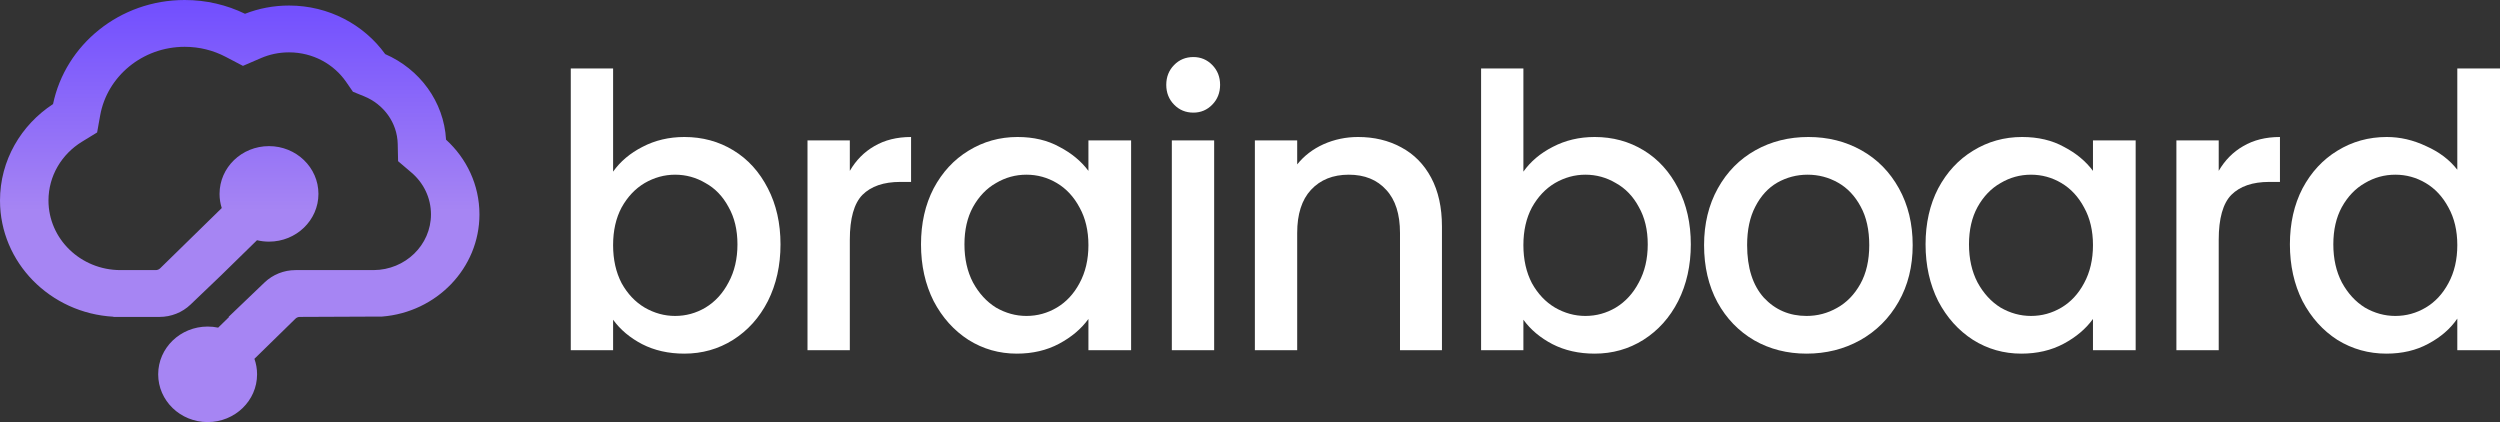 <svg width="154" height="26" viewBox="0 0 154 26" fill="none" xmlns="http://www.w3.org/2000/svg">
<rect x="0" y="0" width="154" height="26" fill="#333333" stroke="none"/>
<g clip-path="url(#clip0_555_3002)">
<path fill-rule="evenodd" clip-rule="evenodd" d="M11.378 2.884C12.292 2.884 13.145 3.106 13.89 3.495L14.966 4.058L16.083 3.576C16.605 3.351 17.186 3.225 17.803 3.225C19.271 3.225 20.565 3.945 21.326 5.051L21.741 5.652L22.43 5.932C23.631 6.42 24.473 7.554 24.5 8.875L24.522 9.929L25.341 10.626C26.085 11.259 26.548 12.178 26.548 13.205C26.548 15.094 24.968 16.628 23.014 16.638L18.208 16.638C17.493 16.638 16.808 16.911 16.3 17.396L14.078 19.522H14.115L13.439 20.183C13.23 20.139 13.012 20.116 12.79 20.116C11.108 20.116 9.744 21.433 9.744 23.058C9.744 24.683 11.108 26 12.79 26C14.473 26 15.836 24.683 15.836 23.058C15.836 22.724 15.779 22.403 15.672 22.103L18.2 19.631C18.271 19.561 18.368 19.522 18.469 19.522L23.343 19.501H23.533C26.893 19.236 29.534 16.518 29.534 13.205C29.534 11.392 28.743 9.757 27.477 8.605C27.345 6.251 25.842 4.251 23.728 3.333C22.426 1.526 20.258 0.341 17.803 0.341C16.846 0.341 15.931 0.521 15.093 0.849C13.976 0.306 12.713 0 11.378 0C7.369 0 4.027 2.754 3.268 6.41C1.297 7.698 0 9.879 0 12.352C0 16.171 3.092 19.293 6.99 19.51V19.522H9.826C10.541 19.522 11.226 19.25 11.734 18.764L13.608 16.972L15.831 14.798C16.068 14.855 16.315 14.885 16.57 14.885C18.252 14.885 19.616 13.568 19.616 11.943C19.616 10.318 18.252 9.001 16.57 9.001C14.887 9.001 13.524 10.318 13.524 11.943C13.524 12.247 13.571 12.54 13.66 12.816L9.864 16.53C9.793 16.599 9.696 16.638 9.595 16.638L7.472 16.638L7.47 16.638C7.454 16.638 7.439 16.638 7.424 16.638C4.973 16.638 2.986 14.719 2.986 12.352C2.986 10.83 3.805 9.492 5.053 8.728L5.983 8.159L6.17 7.111C6.599 4.711 8.77 2.884 11.378 2.884Z" fill="url(#paint0_linear_555_3002)"/>
<path d="M37.767 10.573C38.209 9.948 38.811 9.439 39.573 9.049C40.35 8.642 41.212 8.439 42.157 8.439C43.27 8.439 44.276 8.712 45.175 9.26C46.075 9.807 46.783 10.589 47.302 11.605C47.82 12.606 48.079 13.755 48.079 15.053C48.079 16.35 47.82 17.515 47.302 18.547C46.783 19.564 46.067 20.361 45.152 20.939C44.253 21.502 43.254 21.784 42.157 21.784C41.181 21.784 40.312 21.588 39.55 21.197C38.803 20.806 38.209 20.306 37.767 19.696V21.573H35.16V4.217H37.767V10.573ZM45.427 15.053C45.427 14.161 45.244 13.395 44.878 12.754C44.527 12.098 44.055 11.605 43.46 11.277C42.881 10.933 42.256 10.761 41.585 10.761C40.93 10.761 40.305 10.933 39.71 11.277C39.131 11.621 38.658 12.121 38.292 12.778C37.942 13.434 37.767 14.208 37.767 15.1C37.767 15.991 37.942 16.773 38.292 17.445C38.658 18.102 39.131 18.602 39.71 18.946C40.305 19.29 40.93 19.462 41.585 19.462C42.256 19.462 42.881 19.29 43.46 18.946C44.055 18.586 44.527 18.07 44.878 17.398C45.244 16.726 45.427 15.944 45.427 15.053Z" fill="white"/>
<path d="M52.349 10.526C52.73 9.869 53.233 9.361 53.858 9.002C54.498 8.626 55.253 8.439 56.122 8.439V11.206H55.459C54.437 11.206 53.66 11.472 53.126 12.004C52.608 12.535 52.349 13.458 52.349 14.771V21.573H49.742V8.65H52.349V10.526Z" fill="white"/>
<path d="M56.734 15.053C56.734 13.755 56.993 12.606 57.512 11.605C58.045 10.604 58.762 9.83 59.661 9.283C60.576 8.72 61.582 8.439 62.679 8.439C63.67 8.439 64.531 8.642 65.263 9.049C66.01 9.439 66.605 9.932 67.047 10.526V8.65H69.676V21.573H67.047V19.649C66.605 20.259 66.002 20.767 65.24 21.174C64.478 21.581 63.609 21.784 62.634 21.784C61.551 21.784 60.56 21.502 59.661 20.939C58.762 20.361 58.045 19.564 57.512 18.547C56.993 17.515 56.734 16.35 56.734 15.053ZM67.047 15.1C67.047 14.208 66.864 13.434 66.498 12.778C66.147 12.121 65.682 11.621 65.103 11.277C64.524 10.933 63.899 10.761 63.228 10.761C62.557 10.761 61.932 10.933 61.353 11.277C60.774 11.605 60.301 12.098 59.935 12.754C59.585 13.395 59.41 14.161 59.41 15.053C59.41 15.944 59.585 16.726 59.935 17.398C60.301 18.07 60.774 18.586 61.353 18.946C61.948 19.29 62.573 19.462 63.228 19.462C63.899 19.462 64.524 19.29 65.103 18.946C65.682 18.602 66.147 18.102 66.498 17.445C66.864 16.773 67.047 15.991 67.047 15.1Z" fill="white"/>
<path d="M73.512 6.938C73.039 6.938 72.643 6.774 72.323 6.445C72.002 6.117 71.842 5.71 71.842 5.226C71.842 4.741 72.002 4.334 72.323 4.006C72.643 3.678 73.039 3.514 73.512 3.514C73.969 3.514 74.358 3.678 74.678 4.006C74.998 4.334 75.158 4.741 75.158 5.226C75.158 5.71 74.998 6.117 74.678 6.445C74.358 6.774 73.969 6.938 73.512 6.938ZM74.792 8.65V21.573H72.185V8.65H74.792Z" fill="white"/>
<path d="M83.656 8.439C84.647 8.439 85.531 8.65 86.309 9.072C87.102 9.494 87.719 10.12 88.161 10.948C88.603 11.777 88.824 12.778 88.824 13.95V21.573H86.24V14.349C86.24 13.192 85.958 12.309 85.394 11.699C84.83 11.073 84.061 10.761 83.085 10.761C82.109 10.761 81.332 11.073 80.753 11.699C80.189 12.309 79.907 13.192 79.907 14.349V21.573H77.3V8.65H79.907V10.127C80.333 9.596 80.874 9.181 81.53 8.884C82.201 8.587 82.91 8.439 83.656 8.439Z" fill="white"/>
<path d="M93.841 10.573C94.283 9.948 94.885 9.439 95.648 9.049C96.425 8.642 97.286 8.439 98.231 8.439C99.344 8.439 100.35 8.712 101.25 9.26C102.149 9.807 102.858 10.589 103.376 11.605C103.895 12.606 104.154 13.755 104.154 15.053C104.154 16.35 103.895 17.515 103.376 18.547C102.858 19.564 102.142 20.361 101.227 20.939C100.328 21.502 99.329 21.784 98.231 21.784C97.256 21.784 96.387 21.588 95.625 21.197C94.878 20.806 94.283 20.306 93.841 19.696V21.573H91.235V4.217H93.841V10.573ZM101.501 15.053C101.501 14.161 101.318 13.395 100.953 12.754C100.602 12.098 100.129 11.605 99.535 11.277C98.956 10.933 98.331 10.761 97.66 10.761C97.004 10.761 96.379 10.933 95.785 11.277C95.206 11.621 94.733 12.121 94.367 12.778C94.017 13.434 93.841 14.208 93.841 15.1C93.841 15.991 94.017 16.773 94.367 17.445C94.733 18.102 95.206 18.602 95.785 18.946C96.379 19.29 97.004 19.462 97.66 19.462C98.331 19.462 98.956 19.29 99.535 18.946C100.129 18.586 100.602 18.07 100.953 17.398C101.318 16.726 101.501 15.944 101.501 15.053Z" fill="white"/>
<path d="M111.282 21.784C110.093 21.784 109.018 21.51 108.058 20.963C107.097 20.4 106.343 19.618 105.794 18.618C105.245 17.601 104.971 16.429 104.971 15.1C104.971 13.786 105.253 12.621 105.817 11.605C106.381 10.589 107.151 9.807 108.126 9.26C109.102 8.712 110.192 8.439 111.396 8.439C112.6 8.439 113.69 8.712 114.666 9.26C115.642 9.807 116.411 10.589 116.975 11.605C117.539 12.621 117.821 13.786 117.821 15.1C117.821 16.413 117.532 17.578 116.952 18.594C116.373 19.61 115.581 20.4 114.574 20.963C113.584 21.51 112.486 21.784 111.282 21.784ZM111.282 19.462C111.952 19.462 112.577 19.298 113.157 18.969C113.751 18.641 114.231 18.148 114.597 17.492C114.963 16.835 115.146 16.038 115.146 15.1C115.146 14.161 114.971 13.372 114.62 12.731C114.27 12.074 113.805 11.582 113.225 11.253C112.646 10.925 112.021 10.761 111.35 10.761C110.68 10.761 110.055 10.925 109.475 11.253C108.911 11.582 108.462 12.074 108.126 12.731C107.791 13.372 107.623 14.161 107.623 15.1C107.623 16.491 107.966 17.57 108.652 18.336C109.353 19.087 110.23 19.462 111.282 19.462Z" fill="white"/>
<path d="M118.615 15.053C118.615 13.755 118.874 12.606 119.392 11.605C119.926 10.604 120.642 9.83 121.542 9.283C122.456 8.72 123.462 8.439 124.56 8.439C125.551 8.439 126.412 8.642 127.144 9.049C127.891 9.439 128.485 9.932 128.927 10.526V8.65H131.557V21.573H128.927V19.649C128.485 20.259 127.883 20.767 127.121 21.174C126.359 21.581 125.49 21.784 124.514 21.784C123.432 21.784 122.441 21.502 121.542 20.939C120.642 20.361 119.926 19.564 119.392 18.547C118.874 17.515 118.615 16.35 118.615 15.053ZM128.927 15.1C128.927 14.208 128.744 13.434 128.378 12.778C128.028 12.121 127.563 11.621 126.984 11.277C126.404 10.933 125.779 10.761 125.109 10.761C124.438 10.761 123.813 10.933 123.234 11.277C122.654 11.605 122.182 12.098 121.816 12.754C121.465 13.395 121.29 14.161 121.29 15.053C121.29 15.944 121.465 16.726 121.816 17.398C122.182 18.07 122.654 18.586 123.234 18.946C123.828 19.29 124.453 19.462 125.109 19.462C125.779 19.462 126.404 19.29 126.984 18.946C127.563 18.602 128.028 18.102 128.378 17.445C128.744 16.773 128.927 15.991 128.927 15.1Z" fill="white"/>
<path d="M136.673 10.526C137.054 9.869 137.557 9.361 138.182 9.002C138.822 8.626 139.577 8.439 140.445 8.439V11.206H139.782C138.761 11.206 137.984 11.472 137.45 12.004C136.932 12.535 136.673 13.458 136.673 14.771V21.573H134.066V8.65H136.673V10.526Z" fill="white"/>
<path d="M141.058 15.053C141.058 13.755 141.317 12.606 141.835 11.605C142.369 10.604 143.085 9.83 143.985 9.283C144.899 8.72 145.913 8.439 147.026 8.439C147.849 8.439 148.657 8.626 149.45 9.002C150.258 9.361 150.898 9.846 151.37 10.456V4.217H154V21.573H151.37V19.626C150.944 20.252 150.349 20.767 149.587 21.174C148.84 21.581 147.979 21.784 147.003 21.784C145.906 21.784 144.899 21.502 143.985 20.939C143.085 20.361 142.369 19.564 141.835 18.547C141.317 17.515 141.058 16.35 141.058 15.053ZM151.37 15.1C151.37 14.208 151.188 13.434 150.822 12.778C150.471 12.121 150.006 11.621 149.427 11.277C148.848 10.933 148.223 10.761 147.552 10.761C146.881 10.761 146.256 10.933 145.677 11.277C145.098 11.605 144.625 12.098 144.259 12.754C143.909 13.395 143.733 14.161 143.733 15.053C143.733 15.944 143.909 16.726 144.259 17.398C144.625 18.07 145.098 18.586 145.677 18.946C146.271 19.29 146.896 19.462 147.552 19.462C148.223 19.462 148.848 19.29 149.427 18.946C150.006 18.602 150.471 18.102 150.822 17.445C151.188 16.773 151.37 15.991 151.37 15.1Z" fill="white"/>
</g>
<defs>
<linearGradient id="paint0_linear_555_3002" x1="77" y1="0" x2="77" y2="13" gradientUnits="userSpaceOnUse">
<stop stop-color="#714EFF"/>
<stop offset="1" stop-color="#A685F3"/>
</linearGradient>
<clipPath id="clip0_555_3002">
<rect width="154" height="26" fill="white"/>
</clipPath>
</defs>
</svg>
